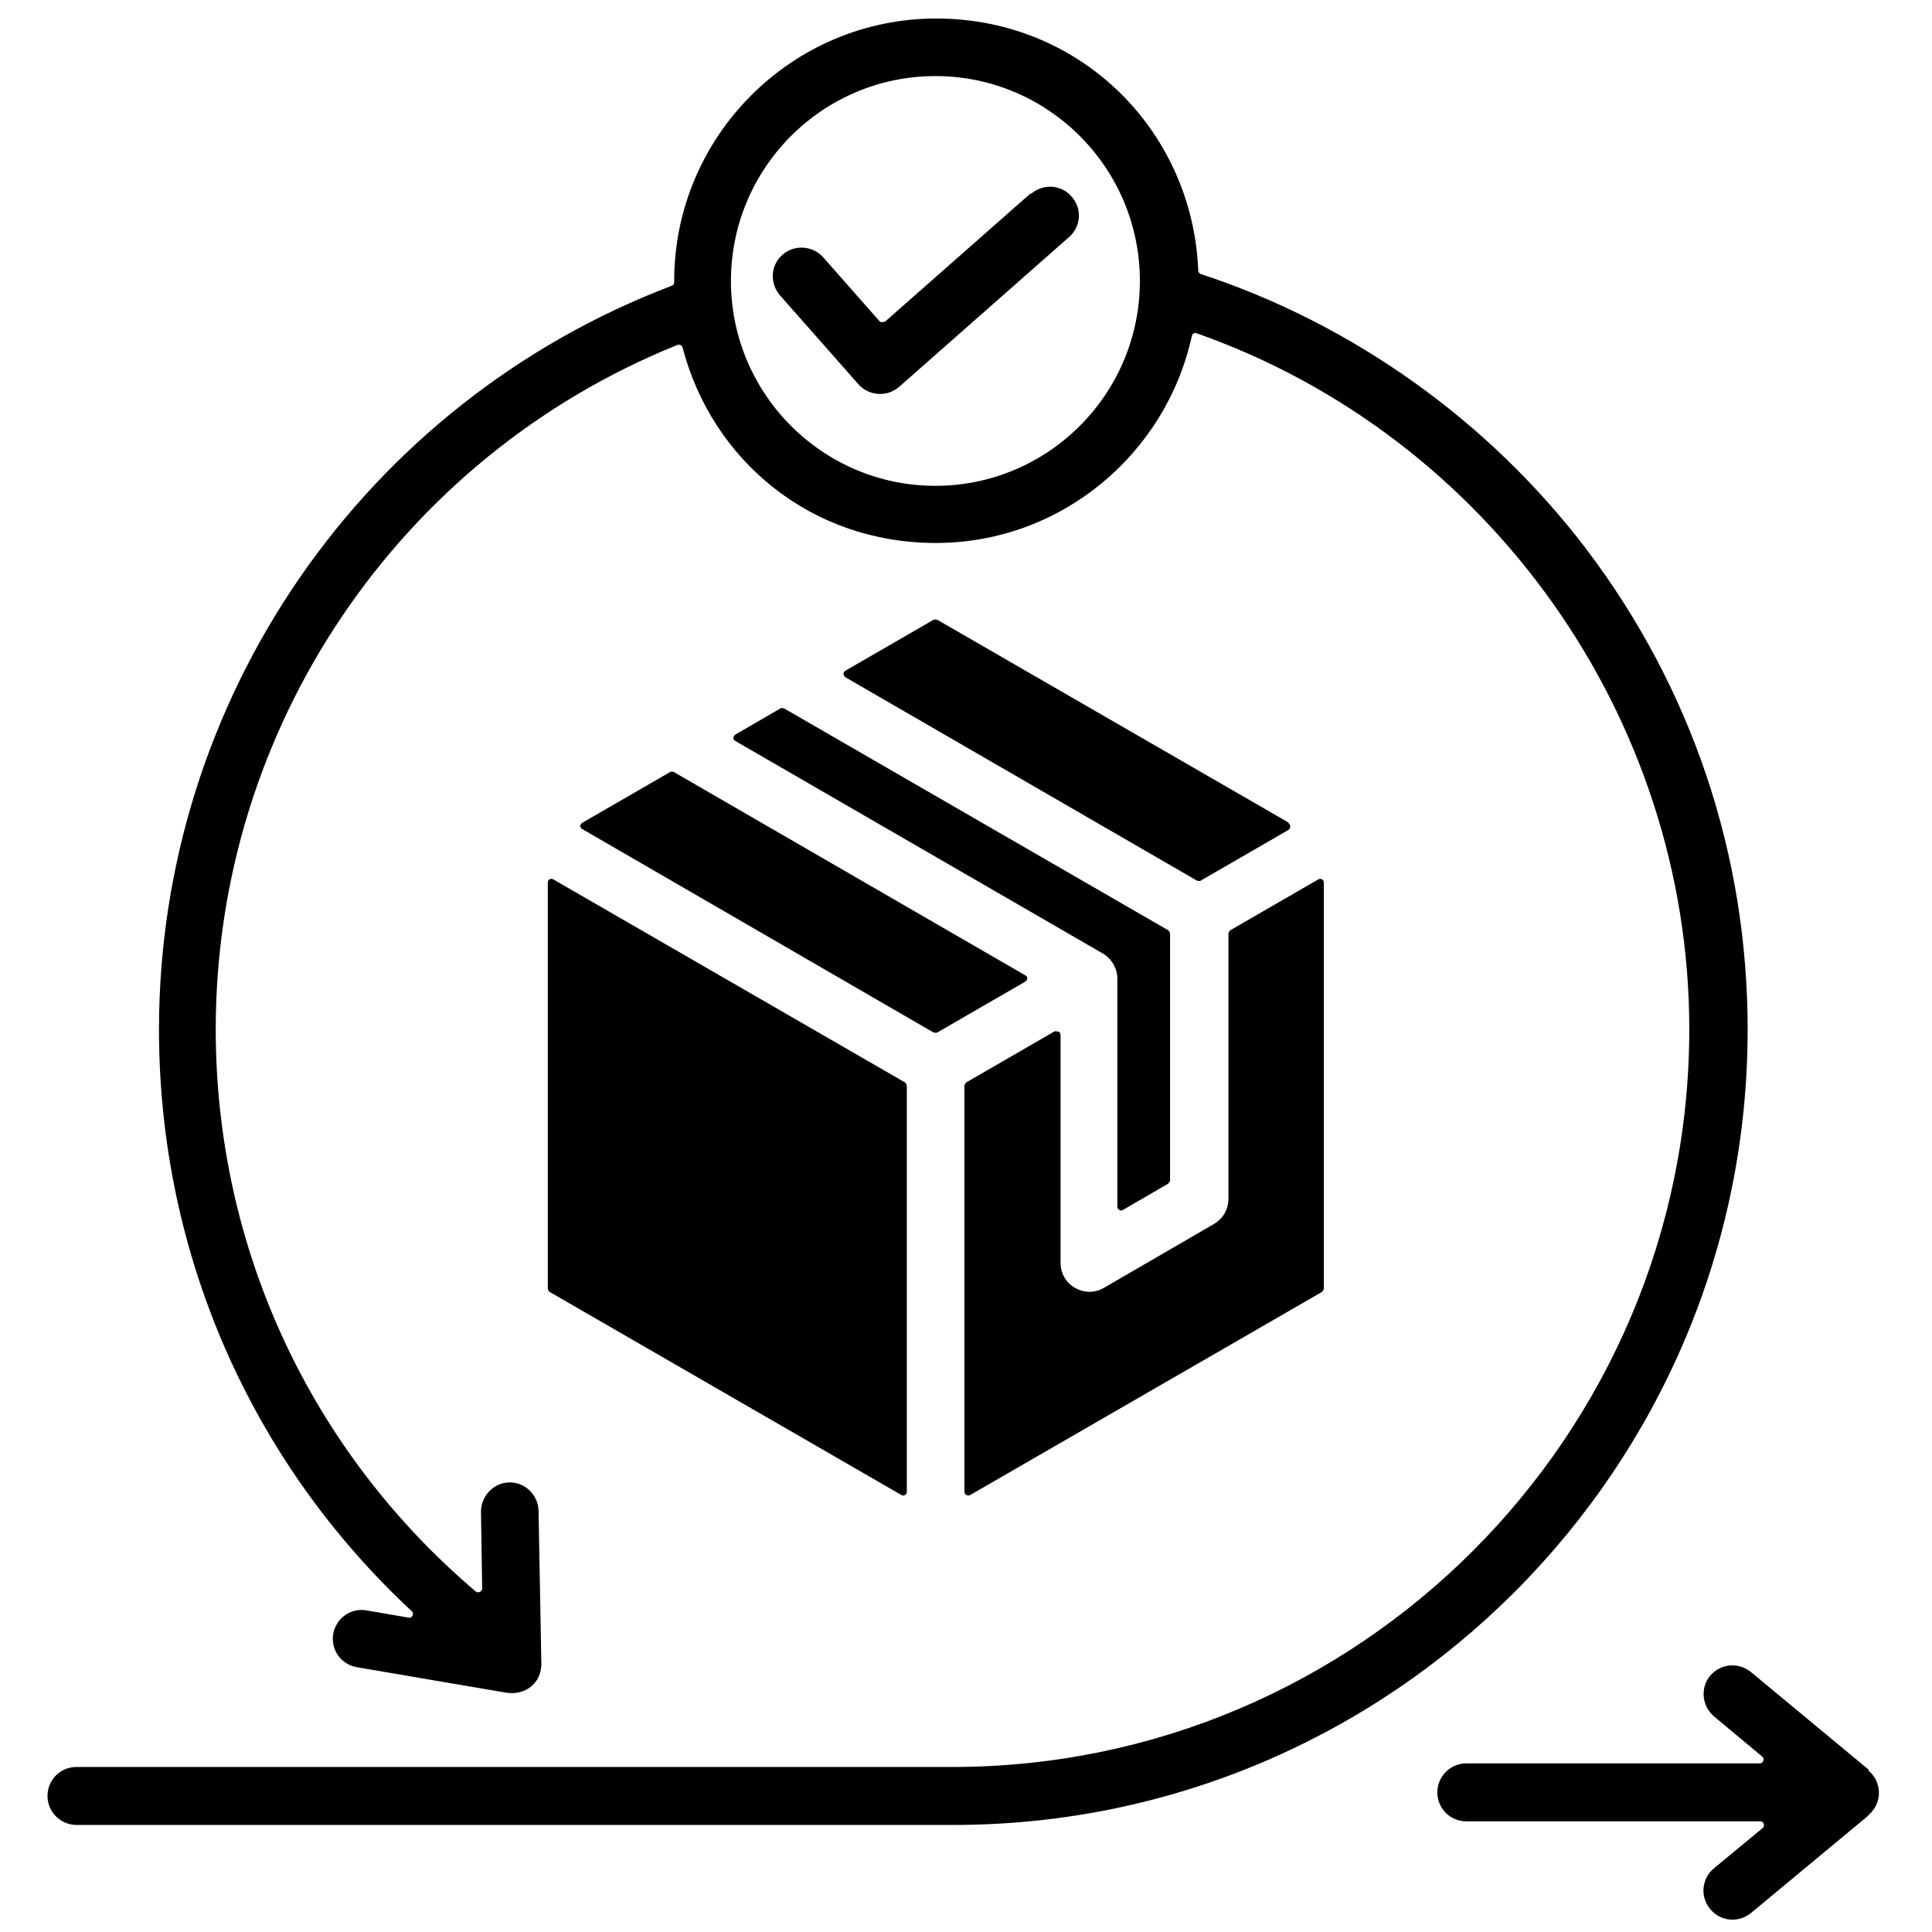 <?xml version="1.0" encoding="UTF-8"?>
<svg xmlns="http://www.w3.org/2000/svg" id="_レイヤー_3" data-name="レイヤー 3" viewBox="0 0 48 48">
  <defs>
    <style>
      .cls-1 {
        fill-rule: evenodd;
      }
    </style>
  </defs>
  <path class="cls-1" d="M46.43,43.97l-2.93-2.43c-.31-.25-.75-.21-1.01.09-.25.3-.21.75.09,1.01l1.2,1c.07.06.03.17-.06.17h-7.29c-.39,0-.72.32-.72.72s.32.72.72.72h7.3c.09,0,.13.11.06.17l-1.21,1c-.3.25-.35.7-.09,1.01.25.31.7.35,1.01.1l2.88-2.39.09-.09c.3-.3.28-.79-.05-1.06ZM25.61,4.8l-3.62,3.19s-.1.03-.13,0l-1.41-1.6c-.26-.29-.72-.32-1.01-.06-.3.26-.32.71-.06,1.01l1.95,2.21c.26.29.71.32,1.01.06l4.22-3.72c.3-.26.33-.71.06-1.01-.26-.3-.71-.32-1.01-.06ZM28.32,6.98c0,2.81-2.28,5.09-5.08,5.09s-5.08-2.28-5.08-5.09,2.28-5.09,5.08-5.09,5.08,2.28,5.08,5.09ZM23.66,45.34H1.9c-.39,0-.72-.32-.72-.72s.32-.72.72-.72h21.76c10.09,0,18.31-8.22,18.31-18.33,0-7.76-4.99-14.74-12.24-17.29-.05-.02-.11.01-.12.07-.64,2.93-3.25,5.14-6.36,5.14s-5.56-2.06-6.29-4.85c-.01-.06-.08-.09-.13-.07-6.9,2.78-11.47,9.5-11.47,17,0,5.43,2.35,10.48,6.46,13.97.06.05.16,0,.16-.07l-.03-1.91c0-.39.31-.72.7-.73s.72.31.73.7l.07,3.81c0,.47-.39.8-.9.71l-3.69-.63c-.39-.07-.65-.44-.58-.83.07-.39.44-.65.83-.58l1.04.18c.09.02.15-.1.08-.16-4.01-3.73-6.28-8.91-6.28-14.45,0-8.23,5.1-15.58,12.74-18.48.07-.03.06-.08.06-.12,0-3.59,2.92-6.52,6.51-6.52s6.37,2.79,6.51,6.26c0,.04.03.08.07.09,3.77,1.24,7.15,3.65,9.57,6.83,2.62,3.46,4.01,7.59,4.01,11.94,0,10.9-8.85,19.76-19.73,19.76ZM19.39,17.6l-1.12.65c-.06.04-.07.13,0,.16l9.13,5.28c.22.13.36.37.36.62v5.67c0,.07.08.12.14.08l1.12-.65s.05-.05.05-.08v-6.14s-.02-.07-.05-.08l-9.54-5.51s-.07-.02-.09,0ZM26.28,25.63s-.07-.02-.09,0l-2.18,1.26s-.05.05-.05.08v10.09c0,.07.08.12.15.08l8.73-5.04s.05-.05.05-.08v-10.09c0-.08-.08-.12-.14-.08l-2.18,1.26s-.05.05-.05.08v6.6c0,.26-.14.49-.36.62l-2.74,1.59c-.47.27-1.07-.07-1.07-.62v-5.67s-.01-.07-.05-.08ZM32.02,20.44l-8.73-5.04s-.07-.02-.1,0l-2.18,1.26c-.07.04-.07.13,0,.17l8.73,5.05s.07.02.09,0l2.18-1.26c.06-.04.06-.13,0-.17ZM16.65,19.18l-2.18,1.26c-.07.04-.07.13,0,.16l8.72,5.05s.07.02.1,0l2.18-1.26c.07-.04.07-.13,0-.16l-8.73-5.05s-.06-.02-.09,0ZM13.75,21.85c-.06-.04-.14,0-.14.08v10.09s.02.07.05.08l8.73,5.04c.06.04.14,0,.14-.08v-10.09s-.02-.07-.05-.08l-8.73-5.04Z"></path>
</svg>
